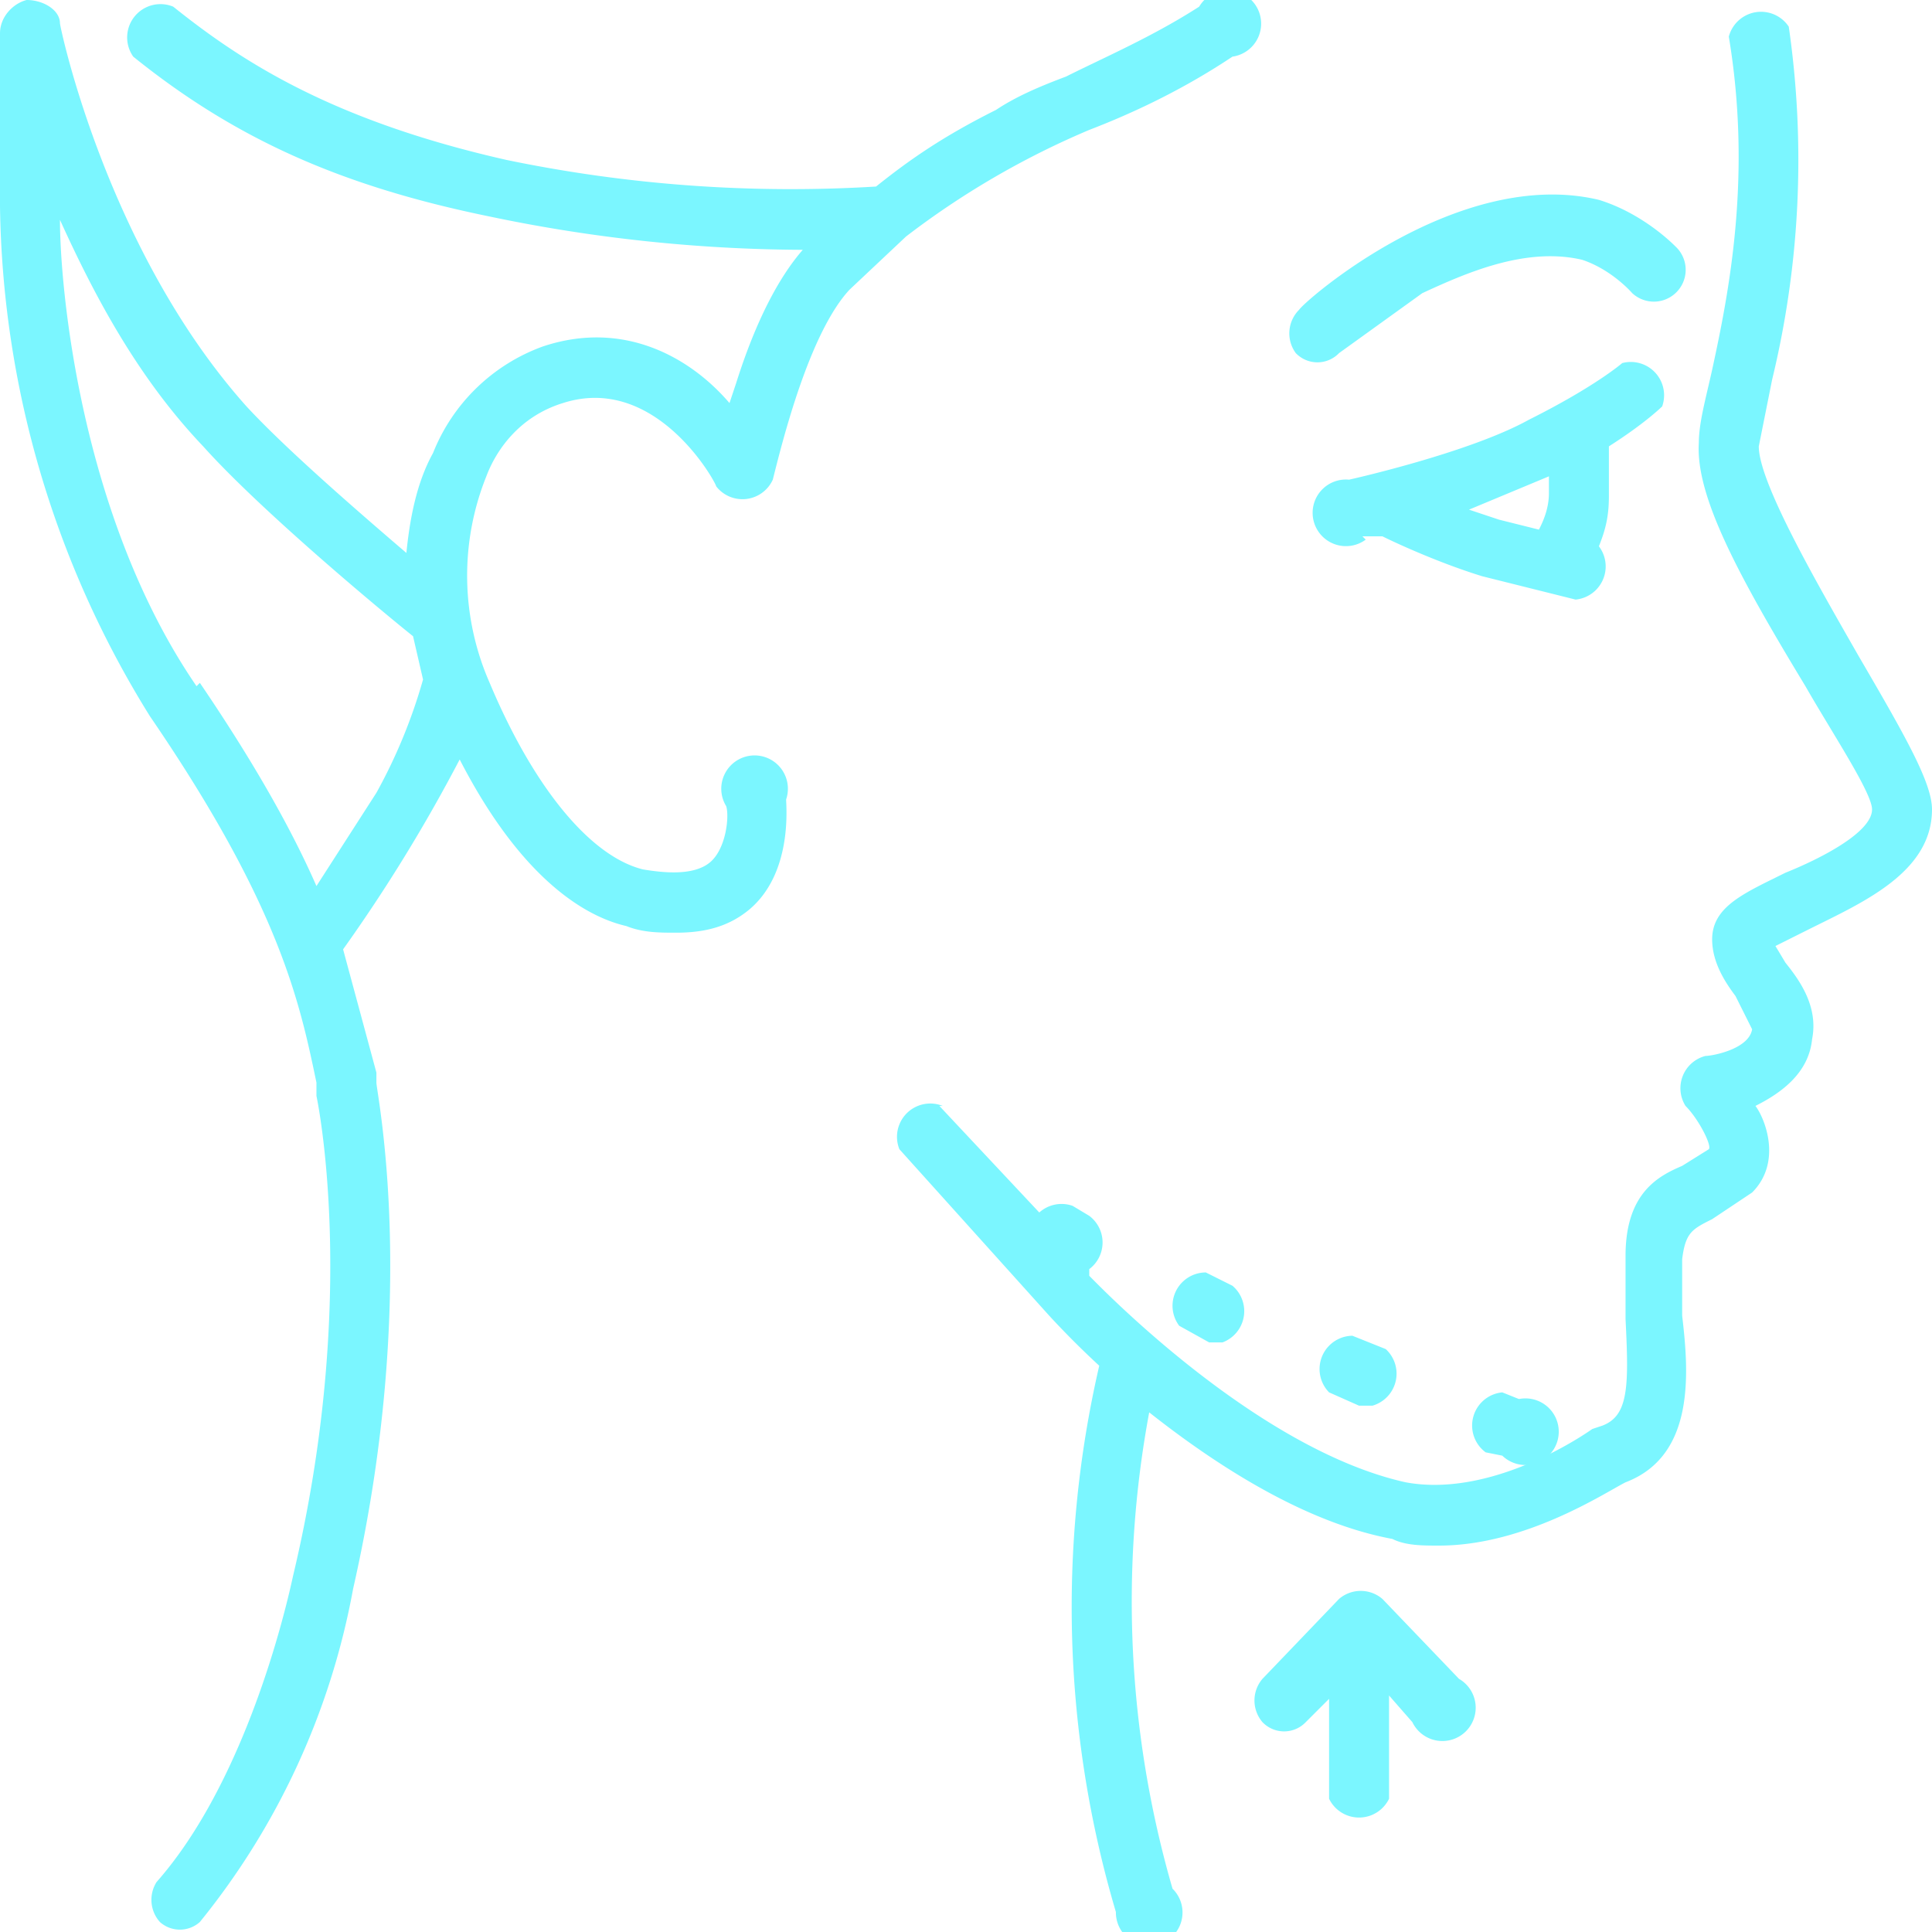 <?xml version="1.0" encoding="UTF-8"?> <svg xmlns="http://www.w3.org/2000/svg" fill="none" viewBox="0 0 58 58"><g fill="#7BF6FF" clip-path="url(#clip0_6_114)"><path d="M.8 0c.5 0 1 .3 1 .7 0 .1 1.4 6.8 5.6 11.5 1.2 1.3 3.4 3.2 4.8 4.4.1-1 .3-2.1.8-3a5.6 5.6 0 0 1 3.3-3.2c2.4-.8 4.4.3 5.6 1.7l.2-.6c.6-1.9 1.3-3.2 2-4a46.6 46.6 0 0 1-9.4-1C10.3 5.6 7.1 4.2 4 1.7A1 1 0 0 1 5.2.2c2 1.6 4.7 3.4 10 4.6a42 42 0 0 0 11.1.8c1-.8 2-1.5 3.6-2.3.6-.4 1.3-.7 2.1-1 1.2-.6 2.6-1.2 4-2.1a1 1 0 1 1 1 1.5c-1.5 1-3 1.7-4.3 2.2a25 25 0 0 0-5.5 3.2l-1.7 1.6c-1.2 1.3-2 4.5-2.3 5.7a1 1 0 0 1-1.7.2c0-.1-1.8-3.4-4.6-2.5-1.3.4-2 1.4-2.3 2.2a8 8 0 0 0 .1 6.2c1.3 3.1 3 5.2 4.6 5.6.6.1 1.5.2 2-.2s.6-1.4.5-1.7a1 1 0 1 1 1.8-.2c0 .2.2 2.2-1.1 3.3-.6.5-1.3.7-2.2.7-.5 0-1 0-1.5-.2-1.3-.3-3.2-1.5-5-5a48.5 48.5 0 0 1-3.5 5.7l1 3.7v.3c0 .3 1.3 6.4-.7 15.2a22.2 22.2 0 0 1-4.6 10 .9.9 0 0 1-1.2 0 1 1 0 0 1-.1-1.2c2.3-2.6 3.6-6.9 4.1-9.2 2-8.4.7-14.4.7-14.4v-.4c-.5-2.4-1.1-5.3-5-11A29.7 29.7 0 0 1 0 6.2V1C0 .5.4.1.8 0ZM6 20.5C7.7 23 8.8 25 9.5 26.6l1.8-2.8a16 16 0 0 0 1.4-3.4l-.3-1.3c-1-.8-4.6-3.8-6.3-5.7-2-2.1-3.3-4.6-4.3-6.8 0 2 .6 8.9 4.1 14ZM49 8.8s-.6-.7-1.5-1c-1.7-.4-3.5.4-4.8 1l-2.5 1.8a.9.9 0 0 1-1.3 0 1 1 0 0 1 .1-1.3C39.2 9 43.8 5 48 6c1.3.4 2.2 1.3 2.3 1.4A.9.9 0 0 1 49 8.8ZM41 16.2a1 1 0 1 1-.5-1.8s3.6-.8 5.4-1.8c2-1 2.8-1.7 2.8-1.7a1 1 0 0 1 1.2 1.3s-.5.5-1.6 1.2v1.5c0 .6-.1 1-.3 1.5a1 1 0 0 1-.7 1.6l-2.8-.7c-1.3-.4-2.6-1-3-1.2h-.6Zm4-.6 1.2.3c.1-.2.3-.6.3-1.1v-.5l-2.4 1 .9.3Z"></path><path d="m28.2 33.2 3 3.2a1 1 0 0 1 1-.2l.5.3a1 1 0 0 1 0 1.6v.2c.3.3 5 5.2 9.5 6.2 2.7.5 5.6-1.6 5.6-1.6l.3-.1c.8-.3.8-1.2.7-3.2v-1.9c0-1.9 1-2.4 1.7-2.7l.8-.5c.1-.1-.3-.9-.7-1.3a1 1 0 0 1 .6-1.5c.2 0 1.3-.2 1.4-.8l-.5-1c-.3-.4-.7-1-.7-1.7 0-1 1-1.4 2.2-2 1-.4 2.6-1.2 2.6-1.9 0-.5-1.2-2.3-2-3.7-2-3.3-3.3-5.7-3.2-7.3 0-.6.2-1.3.4-2.2.5-2.3 1.2-5.8.5-10a1 1 0 0 1 1.8-.3 28 28 0 0 1-.5 10.6l-.4 2c0 1.1 1.8 4.2 3 6.3 1.4 2.4 2.2 3.8 2.2 4.6 0 1.9-2.1 2.8-3.7 3.6l-1 .5.3.5c.4.5 1 1.3.8 2.3-.1 1-.9 1.6-1.7 2 .3.4.8 1.7-.1 2.6l-1.2.8c-.6.3-.8.4-.9 1.2v1.7c.2 1.7.4 4.2-1.7 5-.6.3-3 1.9-5.6 1.9-.5 0-1 0-1.4-.2-2.7-.5-5.4-2.3-7.3-3.8a31 31 0 0 0 .7 14.3 1 1 0 1 1-1.7.7A32.2 32.2 0 0 1 33 41a26.4 26.4 0 0 1-1.5-1.5l-4.5-5a1 1 0 0 1 1.3-1.3Z"></path><path d="M36.7 40.3h-.4l-.9-.5a1 1 0 0 1 .8-1.6l.8.4a1 1 0 0 1-.3 1.7ZM41.2 42.2h-.4l-.9-.4a1 1 0 0 1 .7-1.7l1 .4a1 1 0 0 1-.4 1.7ZM45.1 41.8l.5.2a1 1 0 1 1-.5 1.7l-.5-.1a1 1 0 0 1 .5-1.8ZM40.2 48a1 1 0 0 1 1.3 0l2.3 2.4a1 1 0 1 1-1.4 1.3l-.7-.8V54a1 1 0 0 1-1.8 0v-3l-.7.7a.9.9 0 0 1-1.3 0 1 1 0 0 1 0-1.3l2.3-2.4Z"></path></g><defs><clipPath id="clip0_6_114"><path fill="white" d="M0 0h58v58H0z" transform="matrix(-1 0 0 1 58 0)"></path></clipPath></defs></svg> 